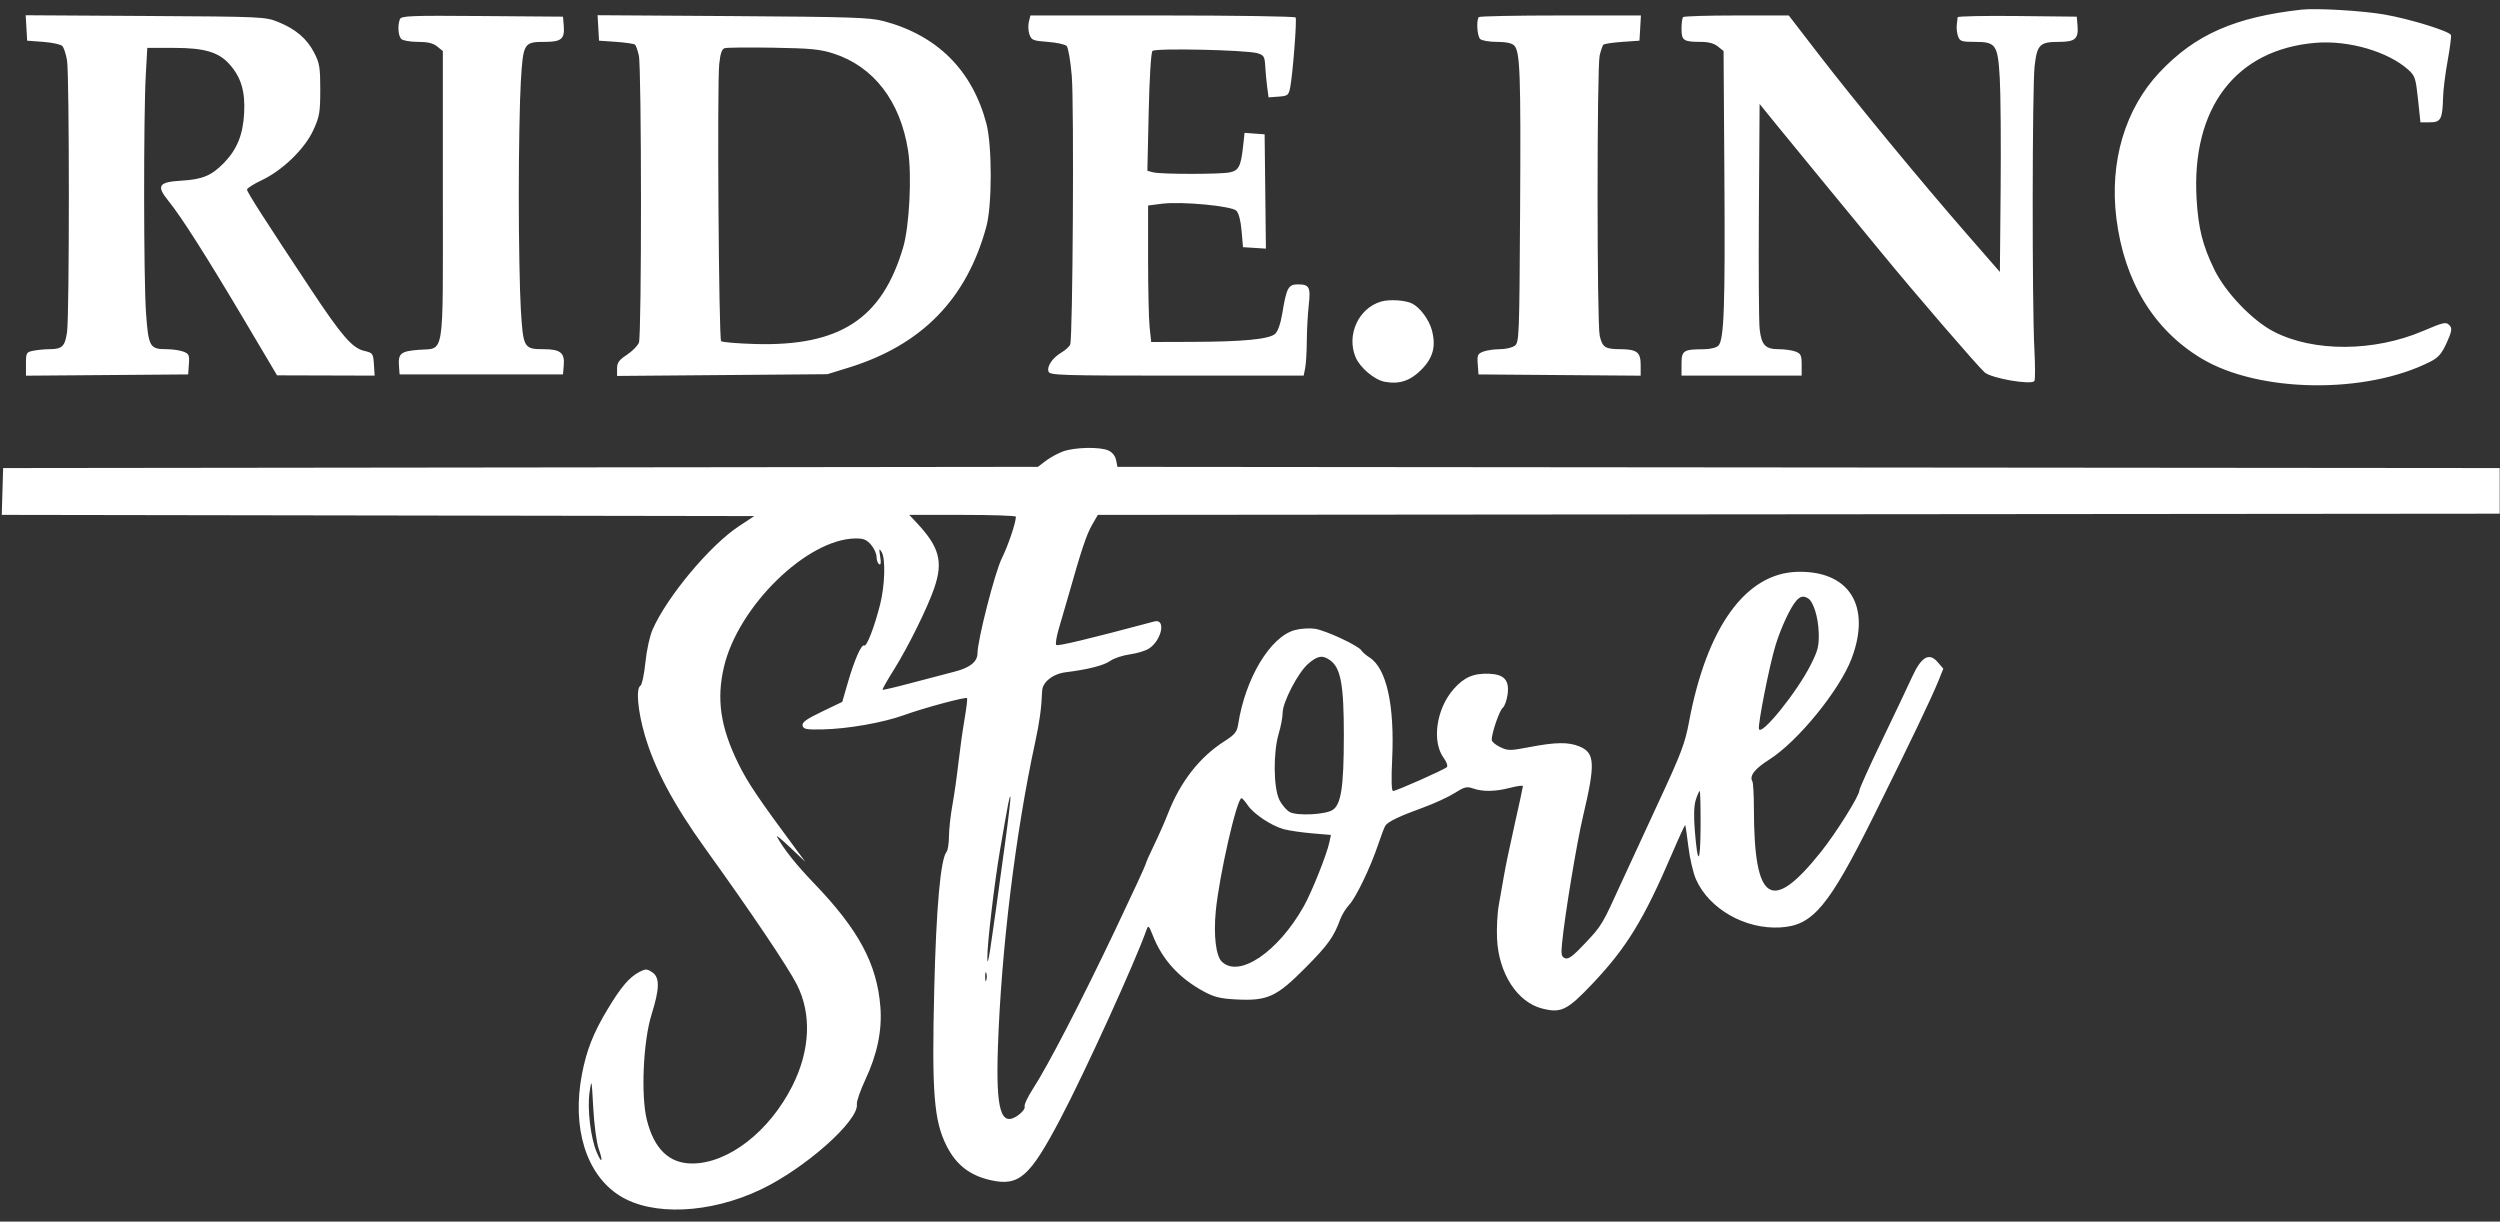 <svg width="176" height="86" viewBox="0 0 176 86" fill="none" xmlns="http://www.w3.org/2000/svg">
<rect x="0" y="0" width="176" height="86" fill="#333333" stroke="none"/>
<path fill-rule="evenodd" clip-rule="evenodd" d="M162.022 0.679C157.327 1.205 154.54 2.434 152.04 5.083C149.603 7.666 148.497 11.398 148.994 15.372C149.546 19.8 151.611 23.204 154.972 25.23C159.008 27.663 166.568 27.769 171.103 25.457C171.661 25.172 171.895 24.903 172.243 24.142C172.578 23.412 172.637 23.131 172.49 22.955C172.222 22.631 172.099 22.654 170.571 23.305C167.123 24.774 162.875 24.792 160.077 23.348C158.568 22.57 156.675 20.594 155.889 18.977C155.066 17.285 154.764 16.087 154.641 14.02C154.26 7.606 157.396 3.483 163.012 3.015C165.341 2.821 168.114 3.627 169.55 4.915C170.014 5.333 170.071 5.507 170.228 6.991L170.399 8.611H171.066C171.839 8.611 171.952 8.393 171.993 6.836C172.006 6.325 172.15 5.175 172.313 4.281C172.476 3.387 172.581 2.571 172.547 2.468C172.457 2.198 169.623 1.325 167.847 1.019C166.288 0.751 163.066 0.563 162.022 0.679ZM1.861 1.969L1.912 2.864L3.046 2.948C3.67 2.995 4.271 3.124 4.383 3.236C4.494 3.348 4.645 3.804 4.719 4.25C4.89 5.287 4.89 22.175 4.72 23.374C4.575 24.386 4.381 24.578 3.498 24.582C3.161 24.583 2.647 24.632 2.356 24.69C1.851 24.791 1.828 24.832 1.828 25.622V26.448L7.537 26.404L13.246 26.359L13.298 25.64C13.345 24.998 13.303 24.904 12.906 24.753C12.662 24.66 12.14 24.584 11.745 24.584C10.542 24.584 10.454 24.432 10.28 22.043C10.11 19.708 10.1 8.144 10.265 5.23L10.37 3.371H12.231C14.409 3.371 15.405 3.668 16.178 4.547C16.978 5.458 17.269 6.442 17.188 7.965C17.108 9.484 16.686 10.522 15.763 11.471C14.898 12.361 14.255 12.631 12.785 12.718C11.153 12.814 10.988 13.071 11.861 14.147C12.753 15.244 14.525 18.029 17.137 22.431L19.505 26.424L22.94 26.434L26.375 26.444L26.323 25.646C26.273 24.878 26.248 24.844 25.636 24.7C24.799 24.503 24.06 23.65 21.879 20.359C18.615 15.433 17.39 13.521 17.39 13.348C17.39 13.252 17.855 12.955 18.424 12.687C19.893 11.993 21.451 10.483 22.057 9.164C22.494 8.212 22.544 7.923 22.547 6.329C22.549 4.768 22.499 4.455 22.129 3.73C21.617 2.73 20.827 2.052 19.59 1.55C18.677 1.181 18.499 1.172 10.234 1.124L1.809 1.074L1.861 1.969ZM28.151 1.354C27.981 1.797 28.033 2.528 28.25 2.745C28.362 2.857 28.887 2.948 29.416 2.948C30.111 2.948 30.489 3.038 30.777 3.271L31.177 3.595V13.734C31.177 25.457 31.331 24.478 29.458 24.629C28.212 24.729 28.022 24.886 28.088 25.768L28.132 26.359H33.883H39.635L39.69 25.69C39.759 24.836 39.439 24.584 38.282 24.584C36.882 24.584 36.831 24.497 36.666 21.785C36.587 20.489 36.522 16.881 36.522 13.766C36.522 10.652 36.587 7.043 36.666 5.748C36.832 3.012 36.871 2.948 38.378 2.948C39.516 2.948 39.764 2.735 39.688 1.819L39.635 1.173L33.945 1.129C28.866 1.089 28.243 1.113 28.151 1.354ZM42.121 1.967L42.172 2.864L43.385 2.948C44.052 2.995 44.649 3.084 44.711 3.146C44.773 3.209 44.892 3.551 44.974 3.907C45.172 4.758 45.178 23.599 44.98 24.117C44.897 24.337 44.516 24.723 44.135 24.976C43.574 25.346 43.441 25.534 43.441 25.95V26.466L50.842 26.405L58.242 26.344L59.73 25.886C64.892 24.293 68.06 21.05 69.441 15.943C69.849 14.434 69.849 10.235 69.441 8.695C68.447 4.945 65.988 2.492 62.215 1.488C61.253 1.232 59.95 1.188 51.594 1.133L42.069 1.071L42.121 1.967ZM72.431 1.535C72.369 1.781 72.388 2.18 72.473 2.423C72.614 2.825 72.726 2.871 73.758 2.948C74.38 2.995 74.98 3.124 75.092 3.237C75.204 3.349 75.366 4.298 75.453 5.349C75.621 7.394 75.525 23.817 75.342 24.255C75.282 24.4 75.005 24.652 74.726 24.817C74.092 25.191 73.68 25.804 73.819 26.166C73.916 26.419 74.733 26.444 82.852 26.444H91.778L91.884 25.916C91.942 25.625 91.994 24.769 91.999 24.014C92.003 23.259 92.064 22.127 92.134 21.5C92.279 20.203 92.183 20.021 91.36 20.021C90.699 20.021 90.571 20.26 90.274 22.057C90.155 22.778 89.963 23.33 89.771 23.503C89.356 23.879 87.519 24.057 83.936 24.068L81.043 24.077L80.934 23.038C80.874 22.467 80.825 20.305 80.825 18.233V14.467L81.798 14.343C83.184 14.167 86.705 14.498 87.044 14.837C87.207 15 87.348 15.545 87.408 16.252L87.507 17.401L88.314 17.452L89.12 17.504L89.075 13.48L89.029 9.456L88.324 9.405L87.618 9.353L87.51 10.334C87.359 11.711 87.203 12.01 86.57 12.137C85.868 12.277 81.71 12.274 81.181 12.132L80.775 12.024L80.868 7.891C80.924 5.418 81.031 3.689 81.135 3.585C81.345 3.375 87.757 3.516 88.522 3.747C88.976 3.884 89.034 3.979 89.072 4.65C89.094 5.062 89.157 5.727 89.21 6.127L89.307 6.854L90.008 6.803C90.661 6.755 90.718 6.71 90.828 6.16C91.01 5.244 91.31 1.389 91.212 1.23C91.163 1.153 86.943 1.089 81.834 1.089H72.543L72.431 1.535ZM104.113 1.202C103.922 1.393 103.988 2.531 104.203 2.745C104.315 2.857 104.842 2.948 105.375 2.948C106.008 2.948 106.432 3.036 106.596 3.2C107.016 3.62 107.072 5.177 107.015 14.836C106.962 23.783 106.949 24.113 106.632 24.345C106.451 24.477 105.981 24.584 105.586 24.584C105.191 24.584 104.668 24.66 104.424 24.753C104.028 24.904 103.986 24.998 104.033 25.64L104.085 26.359L109.794 26.404L115.503 26.448V25.691C115.503 24.785 115.239 24.586 114.034 24.582C113.001 24.578 112.808 24.449 112.619 23.637C112.421 22.785 112.419 4.758 112.616 3.907C112.699 3.551 112.818 3.209 112.88 3.146C112.942 3.084 113.539 2.995 114.206 2.948L115.418 2.864L115.47 1.976L115.521 1.089H109.873C106.767 1.089 104.175 1.14 104.113 1.202ZM118.492 1.202C118.429 1.264 118.379 1.636 118.379 2.029C118.379 2.853 118.519 2.948 119.727 2.948C120.276 2.948 120.67 3.053 120.94 3.271L121.339 3.594L121.396 12.272C121.457 21.604 121.376 23.932 120.972 24.335C120.824 24.483 120.401 24.585 119.931 24.587C118.514 24.591 118.379 24.681 118.379 25.618V26.444H122.608H126.837V25.679C126.837 25.013 126.78 24.893 126.403 24.749C126.164 24.659 125.637 24.584 125.231 24.584C124.286 24.584 124.012 24.301 123.881 23.19C123.823 22.702 123.799 18.93 123.826 14.809L123.876 7.316L125.085 8.808C125.751 9.629 127.273 11.488 128.469 12.938C129.664 14.388 131.478 16.593 132.5 17.84C134.801 20.647 139.179 25.727 139.717 26.214C140.181 26.634 143.032 27.126 143.223 26.819C143.282 26.724 143.28 25.707 143.219 24.559C143.054 21.461 143.068 6.103 143.237 4.648C143.411 3.138 143.603 2.948 144.948 2.948C146.087 2.948 146.334 2.735 146.259 1.819L146.205 1.173L142.019 1.128C139.716 1.103 137.826 1.141 137.818 1.213C137.81 1.284 137.783 1.533 137.756 1.765C137.73 1.998 137.773 2.359 137.851 2.568C137.977 2.905 138.11 2.948 139.012 2.948C140.518 2.948 140.646 3.132 140.784 5.508C140.846 6.564 140.873 10.064 140.845 13.287L140.792 19.146L138.424 16.43C135.221 12.756 130.471 6.99 127.979 3.751L125.93 1.089H122.267C120.253 1.089 118.553 1.14 118.492 1.202ZM58.673 3.767C61.508 4.681 63.385 7.121 63.929 10.601C64.203 12.347 64.022 15.913 63.586 17.401C62.104 22.452 59.13 24.393 53.137 24.218C51.908 24.182 50.842 24.091 50.767 24.017C50.603 23.853 50.481 6.017 50.633 4.522C50.712 3.751 50.814 3.453 51.023 3.391C51.179 3.344 52.715 3.329 54.436 3.358C57.063 3.401 57.744 3.467 58.673 3.767ZM97.234 21.229C95.647 21.686 94.777 23.575 95.432 25.142C95.742 25.882 96.757 26.741 97.484 26.877C98.501 27.067 99.273 26.817 100.047 26.044C100.89 25.201 101.109 24.389 100.802 23.239C100.608 22.513 99.992 21.675 99.433 21.378C98.971 21.132 97.835 21.055 97.234 21.229ZM74.835 31.781C74.472 31.914 73.925 32.212 73.621 32.445L73.067 32.866L36.644 32.909L0.221 32.952L0.172 34.599L0.124 36.247L26.613 36.289L53.103 36.332L52.03 37.037C49.997 38.373 46.976 41.984 45.946 44.311C45.742 44.771 45.524 45.769 45.437 46.636C45.352 47.475 45.193 48.212 45.081 48.281C44.762 48.479 44.898 50.03 45.383 51.714C46.072 54.105 47.419 56.636 49.655 59.743C52.877 64.22 55.492 68.105 56.111 69.335C57.151 71.402 57.034 73.957 55.785 76.442C54.167 79.662 51.264 81.91 48.725 81.91C47.115 81.91 46.056 80.894 45.541 78.855C45.109 77.147 45.279 73.302 45.87 71.419C46.447 69.581 46.456 68.801 45.907 68.441C45.542 68.202 45.444 68.2 45.019 68.422C44.303 68.795 43.721 69.477 42.779 71.044C41.774 72.715 41.298 73.916 40.973 75.605C40.244 79.393 41.263 82.688 43.625 84.178C45.914 85.622 49.967 85.447 53.544 83.749C56.675 82.263 60.476 78.891 60.324 77.733C60.299 77.538 60.563 76.769 60.913 76.025C61.76 74.222 62.11 72.531 61.978 70.878C61.736 67.852 60.452 65.459 57.316 62.194C56.038 60.864 55.162 59.763 54.695 58.898C54.62 58.758 55.039 59.101 55.626 59.659L56.694 60.673L56.068 59.828C53.374 56.193 52.635 55.095 51.976 53.753C50.719 51.192 50.429 49.228 50.969 46.938C51.974 42.679 56.81 37.954 60.212 37.907C60.789 37.899 61.008 37.987 61.321 38.35C61.535 38.598 61.71 38.983 61.71 39.205C61.71 39.427 61.791 39.658 61.89 39.719C62.012 39.795 62.036 39.62 61.965 39.18C61.874 38.619 61.889 38.575 62.069 38.864C62.351 39.315 62.298 41.204 61.967 42.527C61.569 44.117 61.015 45.553 60.841 45.445C60.645 45.324 60.151 46.451 59.671 48.112L59.296 49.412L57.868 50.097C56.776 50.62 56.455 50.851 56.501 51.079C56.553 51.335 56.746 51.373 57.909 51.35C59.674 51.316 62.156 50.88 63.647 50.342C65.046 49.837 67.978 49.047 68.079 49.147C68.117 49.185 68.038 49.855 67.903 50.634C67.769 51.414 67.573 52.813 67.468 53.742C67.364 54.672 67.174 56.003 67.046 56.701C66.918 57.398 66.811 58.374 66.808 58.869C66.806 59.365 66.729 59.86 66.638 59.969C66.216 60.478 65.911 63.873 65.771 69.628C65.593 76.929 65.747 78.896 66.636 80.664C67.31 82.004 68.275 82.756 69.746 83.085C71.737 83.53 72.491 82.867 74.65 78.767C76.408 75.429 79.955 67.641 80.735 65.406C80.834 65.123 80.901 65.193 81.147 65.828C81.806 67.536 82.992 68.847 84.738 69.796C85.47 70.194 85.905 70.302 87.02 70.36C89.233 70.476 89.863 70.188 91.905 68.127C93.507 66.51 93.895 65.969 94.364 64.692C94.474 64.392 94.757 63.94 94.992 63.686C95.476 63.164 96.49 61.045 97.04 59.405C97.242 58.801 97.464 58.222 97.532 58.119C97.714 57.845 98.553 57.444 100.168 56.86C100.953 56.576 101.955 56.115 102.395 55.837C103.095 55.394 103.26 55.352 103.708 55.508C104.4 55.749 105.272 55.732 106.332 55.458C106.817 55.332 107.214 55.28 107.214 55.342C107.214 55.404 106.949 56.629 106.626 58.064C106.302 59.499 105.963 61.129 105.872 61.687C105.781 62.245 105.621 63.158 105.516 63.715C105.411 64.273 105.356 65.35 105.393 66.108C105.511 68.528 106.813 70.544 108.548 70.994C109.899 71.344 110.324 71.136 112.112 69.25C114.508 66.722 115.724 64.736 117.703 60.118C118.192 58.975 118.613 58.063 118.638 58.089C118.663 58.116 118.765 58.805 118.864 59.622C118.963 60.439 119.203 61.465 119.397 61.904C120.315 63.983 122.847 65.432 125.321 65.292C127.64 65.161 128.732 63.848 132 57.265C134.536 52.155 136.009 49.073 136.489 47.873L136.809 47.075L136.41 46.611C135.804 45.908 135.253 46.238 134.591 47.7C134.306 48.327 133.358 50.324 132.484 52.137C131.609 53.95 130.894 55.536 130.895 55.663C130.897 56.025 129.265 58.632 128.199 59.968C124.714 64.338 123.485 63.555 123.475 56.958C123.473 55.978 123.425 55.1 123.367 55.007C123.136 54.634 123.533 54.12 124.548 53.479C126.562 52.208 129.529 48.564 130.363 46.336C131.744 42.647 130.183 40.166 126.537 40.257C122.89 40.348 120.141 44.166 118.898 50.869C118.628 52.32 118.334 53.096 116.814 56.362C115.84 58.454 114.645 61.041 114.158 62.11C112.781 65.135 112.777 65.141 111.602 66.395C110.752 67.301 110.42 67.552 110.185 67.462C109.928 67.363 109.892 67.204 109.963 66.46C110.147 64.511 110.995 59.372 111.449 57.45C112.324 53.744 112.286 53.006 111.196 52.551C110.429 52.231 109.525 52.241 107.696 52.592C106.299 52.859 106.166 52.859 105.609 52.594C105.283 52.439 105.015 52.21 105.015 52.086C105.015 51.601 105.562 50.014 105.789 49.836C105.922 49.733 106.077 49.305 106.135 48.884C106.271 47.889 105.9 47.474 104.836 47.432C103.737 47.389 103.071 47.677 102.337 48.511C101.11 49.904 100.782 52.208 101.646 53.375C101.843 53.642 101.94 53.925 101.861 54.004C101.678 54.186 98.299 55.686 98.072 55.686C97.961 55.686 97.939 54.905 98.008 53.447C98.187 49.655 97.613 47.06 96.426 46.295C96.172 46.132 95.908 45.903 95.838 45.786C95.641 45.456 93.338 44.384 92.575 44.266C92.199 44.208 91.563 44.248 91.162 44.356C89.43 44.822 87.669 47.749 87.167 50.995C87.084 51.532 86.933 51.716 86.181 52.196C84.455 53.3 83.096 55.039 82.237 57.245C82.01 57.829 81.561 58.846 81.24 59.505C80.919 60.164 80.656 60.761 80.656 60.831C80.656 60.901 79.692 62.986 78.513 65.464C76.109 70.515 73.781 75.014 72.742 76.615C72.36 77.203 72.087 77.784 72.134 77.906C72.181 78.03 71.978 78.301 71.679 78.514C70.464 79.379 70.105 78.188 70.252 73.773C70.479 66.924 71.486 58.668 72.874 52.264C73.188 50.814 73.318 49.859 73.367 48.637C73.392 48.017 74.127 47.437 75.028 47.326C76.612 47.13 77.703 46.851 78.166 46.523C78.425 46.34 79.045 46.135 79.545 46.067C80.044 45.999 80.649 45.815 80.889 45.658C81.795 45.065 82.099 43.528 81.267 43.75C76.612 44.993 74.462 45.508 74.359 45.405C74.289 45.335 74.38 44.786 74.562 44.185C74.743 43.585 75.053 42.523 75.249 41.826C76.123 38.732 76.489 37.638 76.874 36.966L77.287 36.248L126.632 36.206L175.978 36.163V34.557V32.952L127.323 32.909L78.668 32.867L78.573 32.392C78.515 32.099 78.309 31.84 78.037 31.716C77.443 31.445 75.652 31.482 74.835 31.781ZM71.519 36.374C71.513 36.811 70.976 38.397 70.525 39.312C70.036 40.305 68.819 45.061 68.816 45.99C68.814 46.585 68.283 47.011 67.208 47.283C66.65 47.423 65.291 47.78 64.189 48.075C63.087 48.37 62.161 48.587 62.132 48.557C62.103 48.527 62.461 47.894 62.928 47.15C63.921 45.569 65.286 42.81 65.769 41.406C66.412 39.538 66.135 38.507 64.528 36.797L64.012 36.248H67.767C69.832 36.248 71.521 36.305 71.519 36.374ZM127.295 42.13C127.672 42.369 128.008 43.465 128.038 44.552C128.063 45.482 127.986 45.791 127.471 46.812C126.503 48.728 124 51.831 123.831 51.324C123.735 51.038 124.577 46.792 125 45.42C125.382 44.181 126.044 42.762 126.459 42.291C126.741 41.971 126.974 41.926 127.295 42.13ZM93.63 46.474C94.39 47.006 94.611 48.213 94.607 51.799C94.602 55.427 94.415 56.647 93.804 57.029C93.283 57.353 91.332 57.447 90.806 57.172C90.573 57.051 90.239 56.658 90.064 56.3C89.649 55.452 89.627 52.965 90.023 51.641C90.175 51.136 90.298 50.481 90.298 50.185C90.298 49.436 91.372 47.366 92.086 46.74C92.747 46.161 93.096 46.1 93.63 46.474ZM119.721 58.18C119.71 60.877 119.516 61.003 119.313 58.445C119.23 57.395 119.255 56.698 119.39 56.29C119.499 55.958 119.621 55.686 119.661 55.686C119.7 55.686 119.727 56.808 119.721 58.18ZM70.76 59.342C69.642 67.51 69.526 68.257 69.509 67.424C69.491 66.523 70.01 62.114 70.404 59.828C70.988 56.435 71.069 56.023 71.131 56.085C71.167 56.121 71.001 57.587 70.76 59.342ZM87.83 56.676C88.248 57.3 89.521 58.148 90.383 58.377C90.755 58.476 91.653 58.607 92.378 58.668L93.697 58.779L93.586 59.303C93.404 60.163 92.349 62.802 91.788 63.8C89.977 67.022 87.229 68.879 86.016 67.701C85.599 67.296 85.426 65.844 85.592 64.13C85.833 61.633 87.076 56.193 87.404 56.194C87.461 56.194 87.652 56.411 87.83 56.676ZM69.44 68.995C69.397 69.159 69.359 69.065 69.355 68.786C69.352 68.507 69.387 68.373 69.433 68.487C69.48 68.602 69.483 68.83 69.44 68.995ZM42.146 80.866C42.477 81.808 42.372 81.981 42.002 81.102C41.577 80.092 41.337 78.063 41.504 76.9C41.646 75.913 41.653 75.944 41.765 77.999C41.83 79.185 41.996 80.442 42.146 80.866Z" fill="white"/>
</svg>
